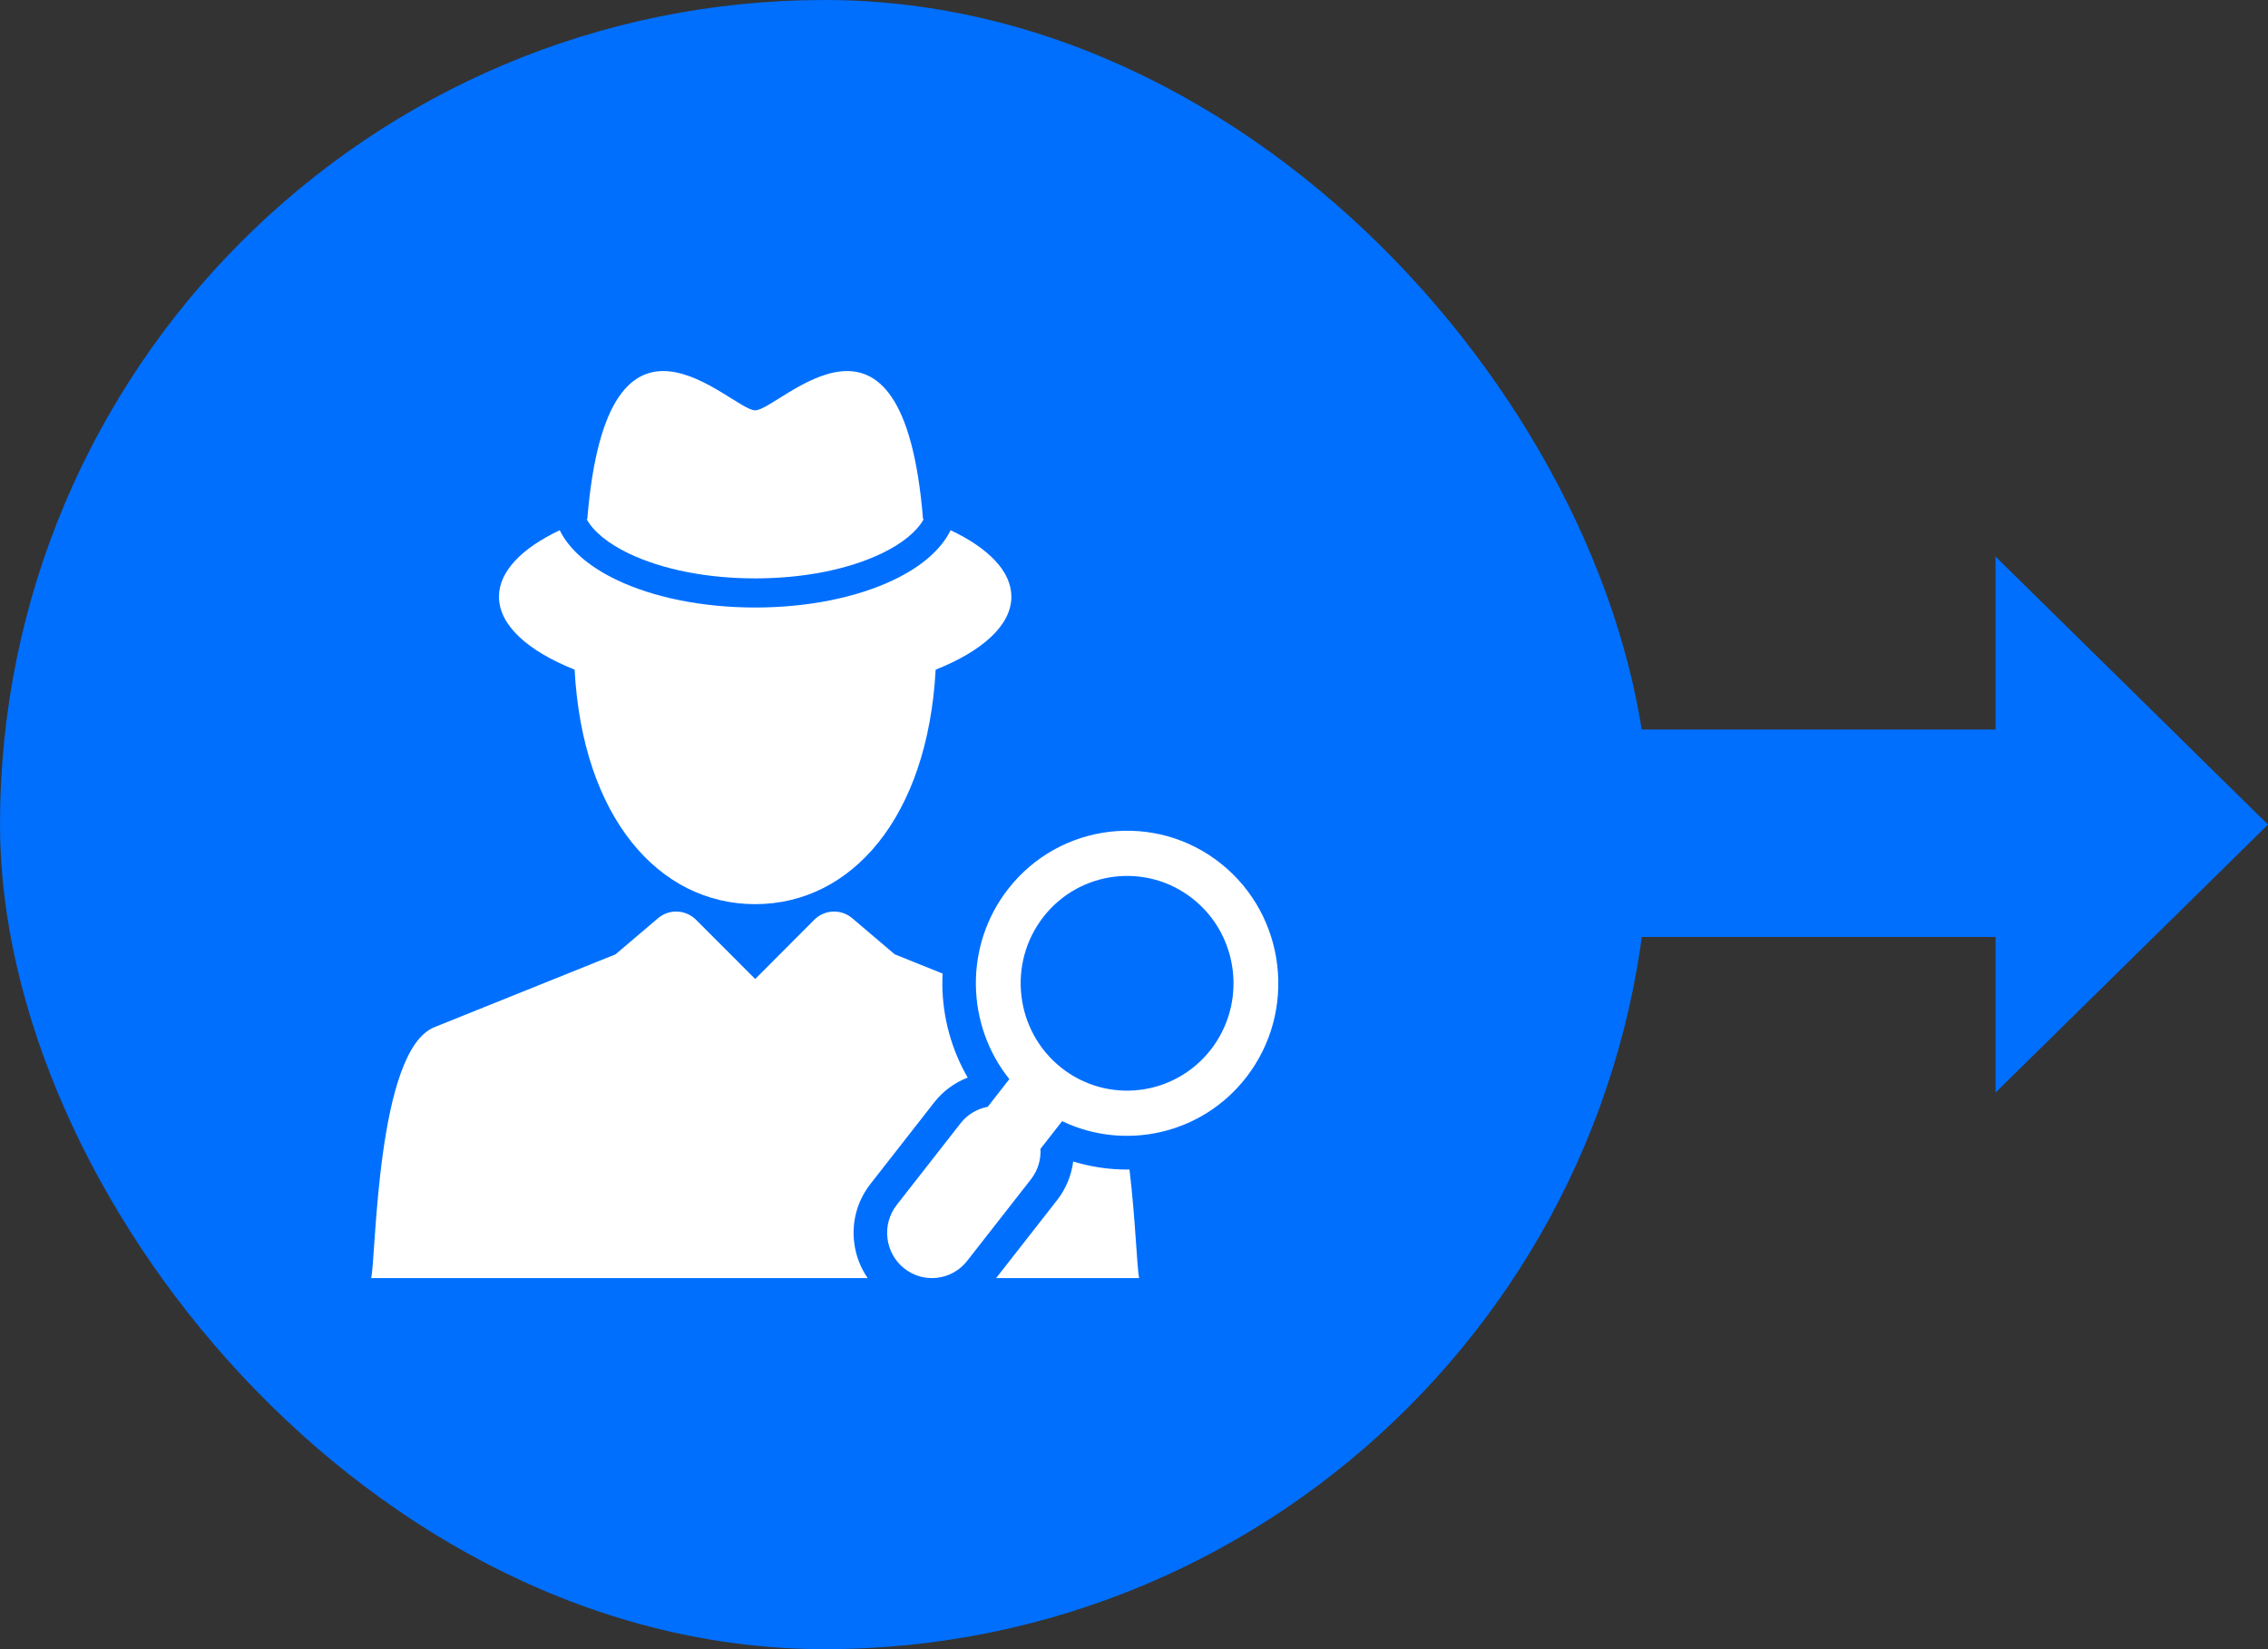<svg width="110" height="80" viewBox="0 0 110 80" fill="none" xmlns="http://www.w3.org/2000/svg">
<rect x="0" y="0" width="110" height="80" fill="#333333" stroke="none"/>
<rect width="80" height="80" rx="40" fill="#006FFE"/>
<path d="M45.308 53.478C45.736 52.932 46.298 52.517 46.934 52.273C46.154 50.925 45.724 49.377 45.705 47.801C45.703 47.61 45.709 47.418 45.718 47.228L43.395 46.294L41.338 44.545C40.794 44.082 39.992 44.116 39.488 44.622L36.628 47.491L33.76 44.62C33.256 44.116 32.454 44.083 31.911 44.545L29.854 46.294L21.069 49.828C18.241 50.964 18.243 61.072 18 62H42.083C41.728 61.489 41.501 60.893 41.427 60.256C41.307 59.24 41.588 58.238 42.216 57.435L45.308 53.478Z" fill="white"/>
<path d="M54.653 56.734C54.653 56.734 54.653 56.734 54.652 56.734C53.773 56.734 52.892 56.601 52.051 56.344C51.963 57.026 51.695 57.675 51.268 58.22L48.313 62H55.253C55.142 61.578 55.082 59.25 54.781 56.732C54.739 56.733 54.696 56.734 54.653 56.734Z" fill="white"/>
<path d="M30.498 26.849C32.123 27.628 34.3 28.057 36.627 28.057C38.954 28.057 41.13 27.628 42.756 26.849C43.759 26.368 44.464 25.789 44.798 25.189C44.788 25.185 44.778 25.182 44.768 25.178C43.783 13.113 37.809 19.905 36.627 19.905C35.444 19.905 29.47 13.113 28.485 25.178C28.475 25.181 28.465 25.185 28.455 25.189C28.789 25.789 29.494 26.368 30.498 26.849Z" fill="white"/>
<path d="M27.869 32.484C28.254 39.644 31.95 43.86 36.625 43.86C41.301 43.86 44.993 39.645 45.38 32.486C47.648 31.582 49.053 30.33 49.053 28.946C49.053 27.717 47.944 26.591 46.106 25.721C45.652 26.646 44.714 27.474 43.356 28.125C41.547 28.992 39.156 29.47 36.626 29.47C34.096 29.47 31.706 28.992 29.896 28.125C28.539 27.474 27.601 26.646 27.147 25.721C25.309 26.591 24.2 27.717 24.2 28.946C24.2 30.329 25.603 31.581 27.869 32.484Z" fill="white"/>
<path d="M59.209 41.886C56.032 39.358 51.409 39.909 48.904 43.114C46.745 45.875 46.852 49.72 48.954 52.348L47.904 53.692C47.401 53.784 46.928 54.054 46.587 54.491L43.494 58.448C42.75 59.399 42.912 60.779 43.854 61.529C44.797 62.279 46.164 62.116 46.908 61.165L50.001 57.208C50.342 56.772 50.492 56.245 50.464 55.73L51.514 54.386C54.538 55.836 58.267 55.045 60.426 52.283C62.932 49.078 62.386 44.414 59.209 41.886ZM58.719 50.925C56.956 53.181 53.703 53.568 51.467 51.789C49.232 50.01 48.847 46.728 50.611 44.472C52.374 42.217 55.627 41.829 57.863 43.608C60.098 45.387 60.483 48.669 58.719 50.925Z" fill="white"/>
<path d="M96.786 35.387H90.819H79V45.452H96.786V53L110 40L96.786 27V35.387Z" fill="#006FFE"/>
</svg>
